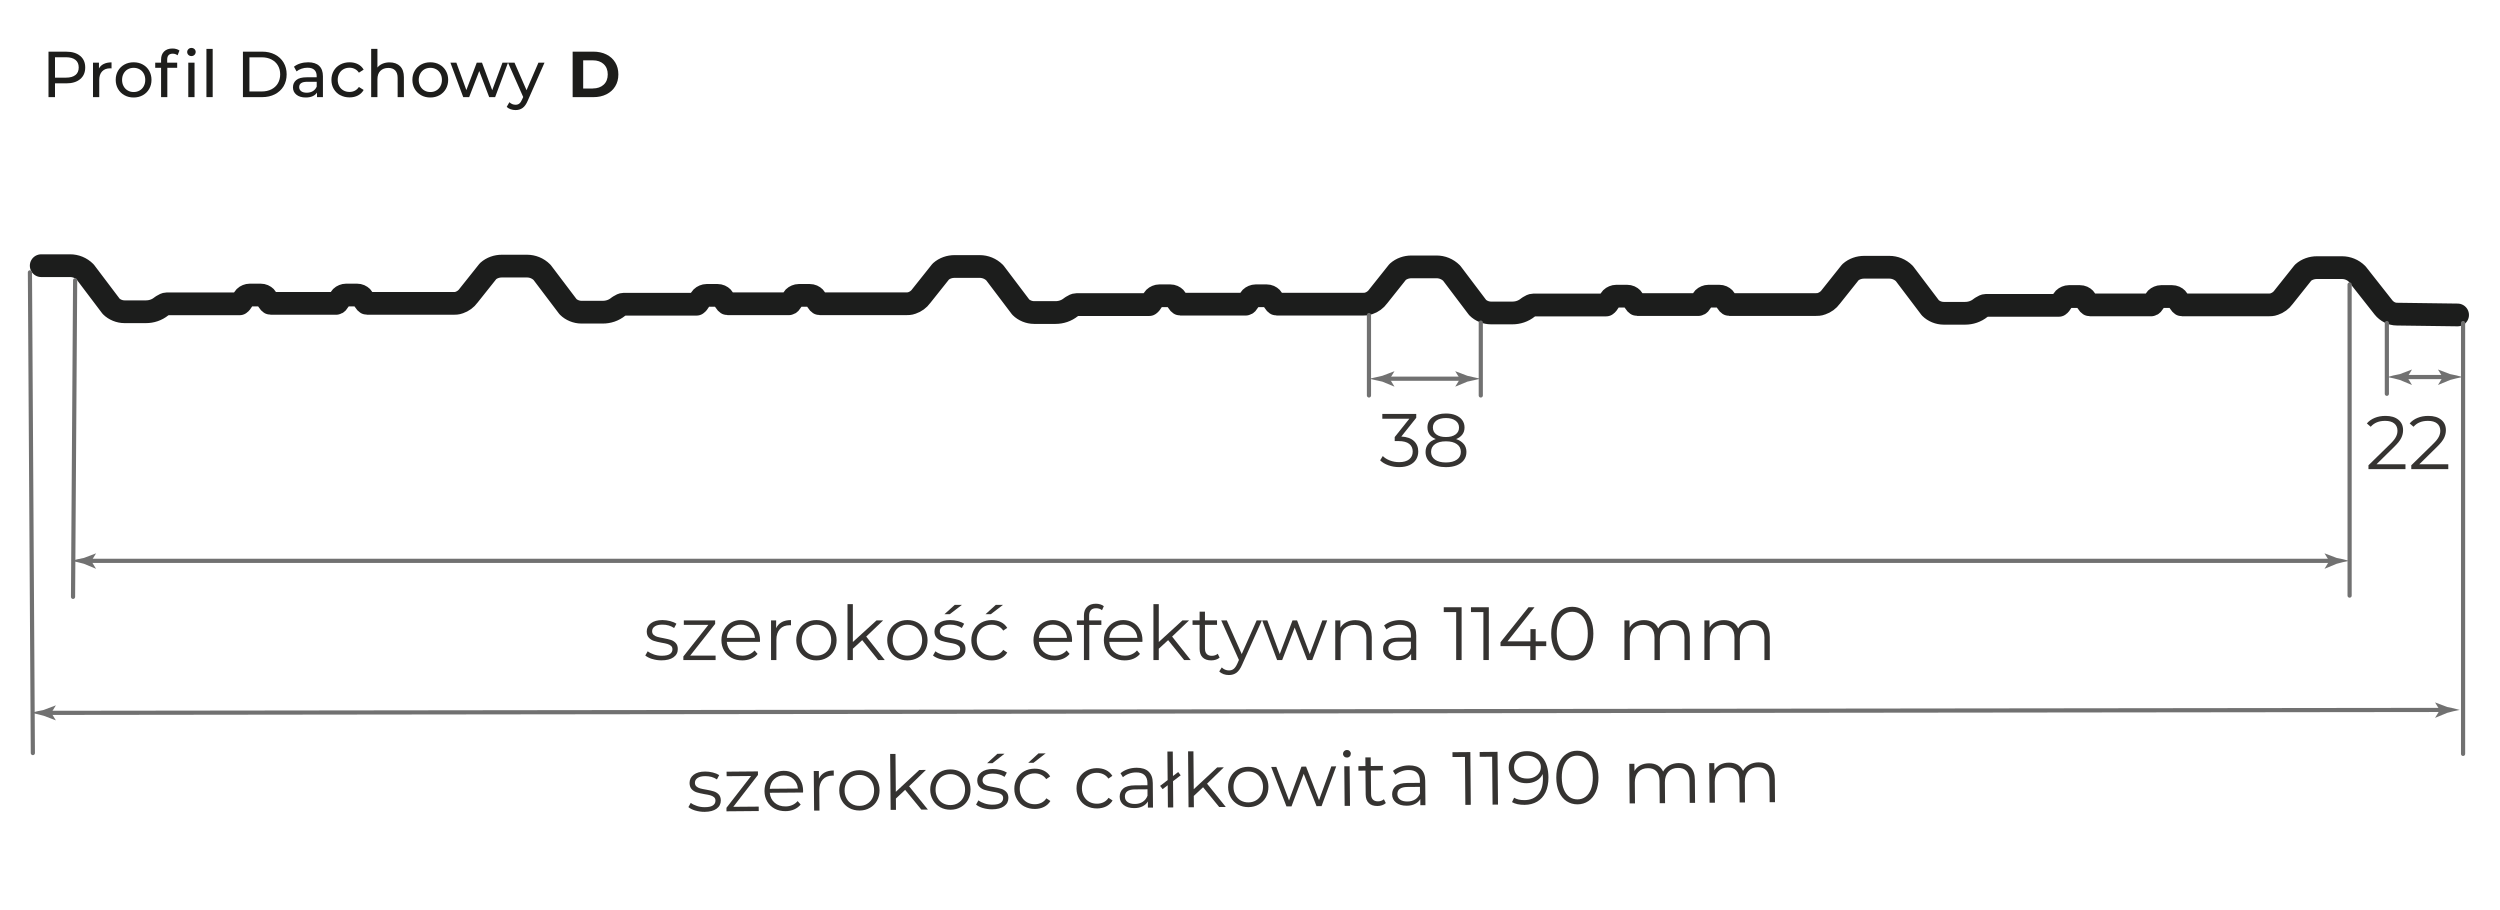 <?xml version="1.0" encoding="UTF-8"?>
<svg id="Warstwa_1" data-name="Warstwa 1" xmlns="http://www.w3.org/2000/svg" viewBox="0 0 700 254.76">
  <defs>
    <style>
      .cls-1 {
        stroke: #717171;
        stroke-width: 1.17px;
      }

      .cls-1, .cls-2 {
        fill: none;
        stroke-linecap: round;
        stroke-linejoin: round;
      }

      .cls-3 {
        isolation: isolate;
      }

      .cls-4 {
        fill: #717171;
      }

      .cls-5 {
        fill: #353331;
      }

      .cls-6 {
        fill: #1d1d1b;
      }

      .cls-2 {
        stroke: #1c1d1c;
        stroke-width: 6.37px;
      }
    </style>
  </defs>
  <g class="cls-3">
    <g class="cls-3">
      <path class="cls-6" d="M22.44,15.64c.95.79,1.42,1.87,1.42,3.26s-.47,2.47-1.42,3.26c-.95.79-2.24,1.18-3.89,1.18h-3.15v3.86h-1.82v-12.73h4.97c1.65,0,2.95.39,3.89,1.18ZM21.13,21.01c.61-.49.91-1.2.91-2.12s-.3-1.63-.91-2.12c-.61-.49-1.49-.74-2.64-.74h-3.09v5.71h3.09c1.15,0,2.03-.25,2.64-.74Z"/>
    </g>
    <g class="cls-3">
      <path class="cls-6" d="M29.07,17.9c.59-.29,1.32-.44,2.16-.44v1.69c-.1-.01-.23-.02-.4-.02-.95,0-1.69.28-2.23.85-.54.56-.81,1.37-.81,2.41v4.8h-1.75v-9.64h1.67v1.62c.3-.56.75-.98,1.35-1.27Z"/>
    </g>
    <g class="cls-3">
      <path class="cls-6" d="M34.84,26.66c-.76-.42-1.36-1.01-1.79-1.76-.43-.75-.65-1.59-.65-2.54s.21-1.79.65-2.54c.43-.75,1.03-1.33,1.79-1.75.76-.42,1.62-.63,2.58-.63s1.82.21,2.57.63c.76.42,1.35,1,1.78,1.75.43.75.65,1.59.65,2.54s-.22,1.79-.65,2.54c-.43.75-1.02,1.33-1.78,1.76-.76.42-1.62.64-2.57.64s-1.82-.21-2.58-.64ZM39.09,25.34c.49-.28.88-.68,1.16-1.2.28-.52.42-1.11.42-1.77s-.14-1.26-.42-1.77c-.28-.52-.66-.91-1.16-1.19s-1.05-.42-1.66-.42-1.17.14-1.66.42-.88.68-1.16,1.19c-.29.52-.43,1.11-.43,1.77s.14,1.26.43,1.77c.28.52.67.92,1.16,1.2.49.29,1.05.43,1.66.43s1.17-.14,1.66-.43Z"/>
      <path class="cls-6" d="M46.81,16.71v.84h2.8v1.44h-2.76v8.2h-1.75v-8.2h-1.64v-1.44h1.64v-.86c0-.96.28-1.72.84-2.27s1.34-.84,2.35-.84c.39,0,.75.05,1.09.15.34.1.63.24.87.42l-.53,1.33c-.4-.3-.85-.45-1.35-.45-1.04,0-1.56.56-1.56,1.69ZM52.75,15.37c-.22-.22-.34-.49-.34-.8s.11-.58.34-.81c.22-.22.51-.34.85-.34s.62.11.85.32c.22.21.34.48.34.79s-.11.6-.34.83c-.22.22-.51.34-.85.34s-.62-.11-.85-.33ZM52.72,17.55h1.75v9.64h-1.75v-9.64Z"/>
      <path class="cls-6" d="M57.8,13.69h1.75v13.5h-1.75v-13.5Z"/>
      <path class="cls-6" d="M68.02,14.46h5.37c1.35,0,2.54.27,3.58.8,1.04.53,1.85,1.28,2.43,2.25.58.96.86,2.07.86,3.32s-.29,2.36-.86,3.32c-.58.96-1.39,1.71-2.43,2.25-1.04.53-2.24.8-3.58.8h-5.37v-12.73ZM73.28,25.61c1.03,0,1.94-.2,2.72-.6s1.39-.96,1.81-1.68c.42-.72.64-1.56.64-2.5s-.21-1.78-.64-2.5c-.42-.72-1.03-1.28-1.81-1.68-.78-.4-1.69-.6-2.72-.6h-3.44v9.57h3.44Z"/>
    </g>
    <g class="cls-3">
      <path class="cls-6" d="M89.36,18.44c.71.65,1.06,1.63,1.06,2.93v5.82h-1.66v-1.27c-.29.45-.71.79-1.25,1.03-.54.24-1.18.35-1.92.35-1.08,0-1.94-.26-2.59-.78-.65-.52-.97-1.21-.97-2.06s.31-1.53.93-2.05c.62-.52,1.6-.77,2.95-.77h2.76v-.35c0-.75-.22-1.33-.65-1.73-.44-.4-1.08-.6-1.93-.6-.57,0-1.13.09-1.67.28-.55.19-1.01.44-1.38.75l-.73-1.31c.5-.4,1.09-.71,1.78-.92.69-.21,1.42-.32,2.2-.32,1.33,0,2.36.33,3.06.98ZM87.62,25.51c.48-.3.84-.72,1.06-1.26v-1.35h-2.69c-1.48,0-2.22.5-2.22,1.49,0,.48.19.87.56,1.15.38.28.9.42,1.56.42s1.24-.15,1.73-.45Z"/>
    </g>
    <g class="cls-3">
      <path class="cls-6" d="M95.26,26.66c-.77-.42-1.37-1.01-1.81-1.76-.44-.75-.65-1.59-.65-2.54s.22-1.79.65-2.54c.44-.75,1.04-1.33,1.81-1.75.77-.42,1.65-.63,2.63-.63.87,0,1.65.18,2.34.53.68.35,1.22.86,1.59,1.53l-1.33.85c-.3-.46-.68-.81-1.13-1.04-.45-.23-.95-.35-1.49-.35-.63,0-1.2.14-1.7.42-.5.28-.9.68-1.18,1.19-.29.52-.43,1.11-.43,1.77s.14,1.28.43,1.79c.28.52.68.91,1.18,1.19.5.28,1.07.42,1.7.42.55,0,1.04-.12,1.49-.35s.82-.58,1.13-1.04l1.33.84c-.38.67-.91,1.18-1.59,1.54-.69.36-1.46.54-2.34.54-.98,0-1.86-.21-2.63-.64Z"/>
    </g>
    <g class="cls-3">
      <path class="cls-6" d="M112.01,18.52c.72.71,1.08,1.75,1.08,3.12v5.55h-1.75v-5.35c0-.93-.22-1.64-.67-2.11-.45-.47-1.09-.71-1.93-.71-.95,0-1.69.28-2.24.83-.55.55-.82,1.34-.82,2.37v4.97h-1.75v-13.5h1.75v5.22c.36-.46.84-.82,1.43-1.07.59-.25,1.25-.38,1.97-.38,1.22,0,2.2.35,2.92,1.06Z"/>
    </g>
    <g class="cls-3">
      <path class="cls-6" d="M117.91,26.66c-.76-.42-1.36-1.01-1.79-1.76-.43-.75-.65-1.59-.65-2.54s.21-1.79.65-2.54c.43-.75,1.03-1.33,1.79-1.75.76-.42,1.62-.63,2.58-.63s1.82.21,2.57.63c.76.42,1.35,1,1.78,1.75.43.75.65,1.59.65,2.54s-.22,1.79-.65,2.54c-.43.75-1.02,1.33-1.78,1.76-.76.42-1.62.64-2.57.64s-1.82-.21-2.58-.64ZM122.16,25.34c.49-.28.88-.68,1.16-1.2.28-.52.42-1.11.42-1.77s-.14-1.26-.42-1.77c-.28-.52-.66-.91-1.16-1.19s-1.05-.42-1.66-.42-1.17.14-1.66.42-.88.68-1.16,1.19c-.29.52-.43,1.11-.43,1.77s.14,1.26.43,1.77c.28.52.67.92,1.16,1.2.49.29,1.05.43,1.66.43s1.17-.14,1.66-.43Z"/>
    </g>
    <g class="cls-3">
      <path class="cls-6" d="M142.24,17.55l-3.6,9.64h-1.67l-2.78-7.31-2.82,7.31h-1.67l-3.58-9.64h1.66l2.8,7.68,2.91-7.68h1.47l2.86,7.71,2.87-7.71h1.56Z"/>
    </g>
    <g class="cls-3">
      <path class="cls-6" d="M152.46,17.55l-4.67,10.6c-.41.98-.89,1.67-1.45,2.07-.55.4-1.22.6-1.99.6-.47,0-.93-.08-1.37-.23-.44-.15-.81-.37-1.1-.66l.75-1.31c.5.47,1.07.71,1.73.71.42,0,.78-.11,1.06-.34.28-.22.54-.61.77-1.15l.31-.67-4.26-9.62h1.82l3.37,7.71,3.33-7.71h1.71Z"/>
    </g>
  </g>
  <g class="cls-3">
    <g class="cls-3">
      <path class="cls-6" d="M160.34,14.46h5.78c1.38,0,2.6.26,3.67.79,1.06.53,1.89,1.27,2.47,2.23.59.96.88,2.07.88,3.35s-.29,2.39-.88,3.35c-.59.96-1.41,1.7-2.47,2.23s-2.28.79-3.67.79h-5.78v-12.73ZM165.98,24.77c1.27,0,2.29-.36,3.05-1.06s1.14-1.67,1.14-2.88-.38-2.17-1.14-2.88c-.76-.71-1.77-1.06-3.05-1.06h-2.69v7.89h2.69Z"/>
    </g>
  </g>
  <path class="cls-2" d="M11.54,74.39h8.09c1.52,0,3.05.59,4.22,1.76l7.27,9.62c.94.94,2.35,1.52,3.75,1.52h5.98c1.53,0,3.05-.47,4.34-1.52l.35-.23c.35-.23.82-.47,1.17-.47h20.4c.47-.23,1.05-1.52,1.41-1.88s.94-.58,1.41-.58h3.05c.59,0,1.05.23,1.41.58.35.35.94,1.76,1.41,1.76h18.29c.59,0,1.05-1.41,1.41-1.76.35-.35.94-.58,1.41-.58h3.05c.59,0,1.05.23,1.41.58.35.35.94,1.76,1.41,1.76h24.03c.59,0,1.17,0,1.76-.23,1.05-.35,1.99-1.05,2.58-1.88l5.51-6.92c1.05-.94,2.46-1.41,3.87-1.41h7.03c1.52,0,3.05.58,4.22,1.76l7.27,9.61c.94.94,2.35,1.53,3.75,1.53h5.98c1.53,0,3.05-.47,4.34-1.53l.35-.23c.35-.23.82-.47,1.17-.47h20.4c.47-.23,1.05-1.52,1.41-1.88.35-.35.94-.59,1.41-.59h3.05c.59,0,1.05.23,1.41.59.35.35.94,1.76,1.41,1.76h17.12c.59,0,1.06-1.41,1.41-1.76s.94-.59,1.41-.59h3.05c.59,0,1.05.23,1.41.59.35.35.94,1.76,1.41,1.76h24.03c.59,0,1.17,0,1.76-.23,1.05-.35,1.99-1.05,2.58-1.88l5.51-6.92c1.05-.94,2.46-1.41,3.87-1.41h7.03c1.53,0,3.05.59,4.22,1.76l7.27,9.61c.94.94,2.34,1.52,3.75,1.52h5.98c1.52,0,3.05-.47,4.34-1.52l.35-.23c.35-.23.82-.47,1.17-.47h20.4c.47-.24,1.05-1.53,1.41-1.88.35-.35.94-.59,1.41-.59h3.05c.58,0,1.05.23,1.41.59.35.35.94,1.76,1.41,1.76h18.29c.59,0,1.05-1.41,1.41-1.76.35-.35.94-.59,1.41-.59h3.05c.59,0,1.05.23,1.41.59.35.35.94,1.76,1.41,1.76h24.03c.59,0,1.17,0,1.76-.23,1.05-.35,1.99-1.05,2.58-1.88l5.51-6.92c1.05-.94,2.46-1.41,3.87-1.41h7.03c1.53,0,3.05.59,4.22,1.76l7.27,9.62c.94.94,2.34,1.52,3.75,1.52h5.98c1.52,0,3.05-.47,4.34-1.52l.35-.24c.35-.23.82-.47,1.17-.47h20.4c.47-.23,1.05-1.52,1.41-1.88.35-.35.94-.59,1.41-.59h3.05c.59,0,1.05.23,1.41.59.35.35.94,1.76,1.41,1.76h17.12c.59,0,1.05-1.41,1.41-1.76.35-.35.94-.59,1.41-.59h3.05c.59,0,1.05.23,1.41.59.35.35.94,1.76,1.41,1.76h24.03c.58,0,1.17,0,1.76-.24,1.05-.35,1.99-1.05,2.58-1.88l5.51-6.92c1.05-.94,2.46-1.41,3.87-1.41h7.03c1.52,0,3.05.59,4.22,1.76l7.27,9.61c.94.94,2.34,1.52,3.75,1.52h5.98c1.52,0,3.05-.47,4.34-1.52l.35-.23c.35-.23.82-.47,1.17-.47h20.4c.47-.23,1.06-1.53,1.41-1.88s.94-.59,1.41-.59h3.05c.59,0,1.06.23,1.41.59.35.35.94,1.76,1.41,1.76h17.12c.59,0,1.06-1.41,1.41-1.76s.94-.59,1.41-.59h3.05c.59,0,1.06.23,1.41.59.35.35.94,1.76,1.41,1.76h24.03c.59,0,1.17,0,1.76-.23,1.05-.35,1.99-1.05,2.58-1.88l5.51-6.92c1.06-.94,2.46-1.41,3.87-1.41h7.03c1.52,0,3.05.59,4.22,1.76l7.39,9.38c.94,1.17,2.34,1.88,3.75,1.88l17,.23"/>
  <path class="cls-1" d="M13.3,199.6l670.85-.82M9.2,210.85l-.82-134.59"/>
  <g>
    <path class="cls-4" d="M14.36,199.6l1.29-2.11-3.4,1.29c-1.17.23-2.35.47-3.52.82,1.17.23,2.34.47,3.52.82l3.4,1.29-1.29-2.11Z"/>
    <path class="cls-4" d="M683.1,198.78l-1.29-2.11,3.4,1.29c1.17.23,2.35.47,3.52.82-1.17.23-2.34.47-3.52.82l-3.4,1.41,1.29-2.11v-.12h0Z"/>
  </g>
  <path class="cls-1" d="M24.56,157.04h628.64M20.45,167.12l.59-88.64M657.89,166.77v-87.11"/>
  <g>
    <path class="cls-4" d="M25.61,157.04l1.29-2.11-3.4,1.29c-1.17.23-2.34.47-3.52.82,1.17.23,2.34.47,3.52.82l3.4,1.41-1.29-2.11v-.12h0Z"/>
    <path class="cls-4" d="M652.15,157.04l-1.29-2.11,3.4,1.29c1.17.23,2.35.47,3.52.82-1.17.23-2.34.47-3.52.82l-3.4,1.41,1.29-2.11v-.12h0Z"/>
  </g>
  <path class="cls-1" d="M388.12,106.04h21.69M383.31,88.22v22.51M414.62,90.33v20.4"/>
  <g>
    <path class="cls-4" d="M389.17,106.04l1.29-2.11-3.4,1.29c-1.17.23-2.34.59-3.64.82,1.17.23,2.35.59,3.64.82l3.4,1.41-1.29-2.11v-.12Z"/>
    <path class="cls-4" d="M408.75,106.04l-1.29-2.11,3.4,1.29c1.17.23,2.34.59,3.64.82-1.17.23-2.35.59-3.64.82l-3.4,1.41,1.29-2.11v-.12Z"/>
    <path class="cls-1" d="M673.02,105.57h11.96M668.32,90.45v19.81M689.66,90.45v120.64"/>
    <path class="cls-4" d="M674.07,105.57l1.29-2.11-3.4,1.29c-1.17.23-2.35.47-3.52.82,1.17.23,2.34.47,3.52.82l3.4,1.41-1.29-2.11v-.12Z"/>
    <path class="cls-4" d="M683.92,105.57l-1.29-2.11,3.4,1.29c1.17.23,2.34.47,3.52.82-1.17.23-2.34.47-3.52.82l-3.4,1.41,1.29-2.11v-.12Z"/>
    <path class="cls-5" d="M182.61,184.52c-.82-.26-1.47-.59-1.93-.98l.68-1.18c.46.37,1.05.66,1.75.9s1.43.35,2.19.35c1.01,0,1.76-.16,2.25-.47.48-.32.73-.76.73-1.34,0-.41-.13-.73-.4-.96-.27-.23-.6-.41-1.01-.53-.41-.12-.95-.24-1.63-.35-.9-.17-1.62-.34-2.17-.52-.55-.18-1.02-.48-1.4-.9-.39-.42-.58-1.01-.58-1.75,0-.93.39-1.69,1.16-2.28.78-.59,1.85-.89,3.23-.89.72,0,1.43.1,2.15.28.72.19,1.31.44,1.77.75l-.65,1.2c-.91-.63-2.01-.95-3.27-.95-.96,0-1.68.17-2.16.51-.48.34-.73.78-.73,1.33,0,.42.14.76.41,1.01.28.25.62.44,1.02.56.41.12.97.24,1.69.37.88.17,1.6.34,2.13.5.53.17.99.46,1.37.87.38.41.57.97.57,1.69,0,.97-.4,1.74-1.21,2.31-.81.57-1.93.85-3.36.85-.9,0-1.76-.13-2.59-.39"/>
  </g>
  <polygon class="cls-5" points="200.37 183.56 200.37 184.81 191.34 184.81 191.34 183.81 198.33 174.97 191.47 174.97 191.47 173.71 200.24 173.71 200.24 174.7 193.26 183.56 200.37 183.56"/>
  <g>
    <path class="cls-5" d="M204.75,175.93c-.73.68-1.14,1.57-1.23,2.67h7.87c-.1-1.1-.51-1.99-1.23-2.67-.73-.68-1.63-1.03-2.71-1.03s-1.97.34-2.69,1.03M212.8,179.72h-9.29c.08,1.16.53,2.09,1.33,2.8s1.81,1.07,3.04,1.07c.69,0,1.32-.12,1.9-.37.58-.25,1.08-.61,1.5-1.09l.84.97c-.49.59-1.11,1.04-1.85,1.35-.74.31-1.55.46-2.44.46-1.14,0-2.15-.24-3.03-.73-.88-.49-1.57-1.16-2.06-2.01-.49-.86-.74-1.83-.74-2.91s.24-2.06.71-2.91c.47-.86,1.12-1.53,1.94-2.01s1.75-.72,2.78-.72,1.95.24,2.76.72c.82.48,1.46,1.14,1.92,1.99.46.85.7,1.83.7,2.92l-.02.46h.01Z"/>
    <path class="cls-5" d="M218.89,174.19c.7-.38,1.56-.57,2.59-.57v1.46l-.36-.02c-1.17,0-2.08.36-2.74,1.08s-.99,1.72-.99,3.02v5.66h-1.5v-11.1h1.43v2.17c.35-.75.88-1.31,1.57-1.69"/>
    <path class="cls-5" d="M230.73,183.04c.63-.36,1.12-.87,1.47-1.53s.53-1.41.53-2.26-.18-1.6-.53-2.26c-.35-.66-.84-1.17-1.47-1.53s-1.33-.54-2.12-.54-1.49.18-2.12.54c-.63.36-1.12.87-1.48,1.53s-.54,1.41-.54,2.26.18,1.6.54,2.26c.36.66.85,1.17,1.48,1.53.63.36,1.33.54,2.12.54s1.5-.18,2.12-.54M225.72,184.18c-.86-.48-1.53-1.16-2.03-2.01-.49-.86-.74-1.83-.74-2.91s.25-2.06.74-2.91c.49-.86,1.17-1.53,2.03-2.01s1.82-.72,2.89-.72,2.03.24,2.89.72,1.53,1.15,2.02,2.01c.48.86.73,1.83.73,2.91s-.24,2.06-.73,2.91c-.49.86-1.16,1.53-2.02,2.01-.86.49-1.82.73-2.89.73s-2.03-.24-2.89-.73"/>
  </g>
  <polygon class="cls-5" points="241.42 179.24 238.8 181.64 238.8 184.81 237.3 184.81 237.3 169.15 238.8 169.15 238.8 179.76 245.43 173.71 247.28 173.71 242.54 178.24 247.73 184.81 245.89 184.81 241.42 179.24"/>
  <g>
    <path class="cls-5" d="M256.2,183.04c.63-.36,1.12-.87,1.47-1.53s.53-1.41.53-2.26-.18-1.6-.53-2.26c-.35-.66-.84-1.17-1.47-1.53s-1.33-.54-2.12-.54-1.5.18-2.12.54c-.63.36-1.12.87-1.48,1.53s-.54,1.41-.54,2.26.18,1.6.54,2.26c.36.66.85,1.17,1.48,1.53.63.36,1.33.54,2.12.54s1.49-.18,2.12-.54M251.19,184.18c-.86-.48-1.53-1.16-2.03-2.01-.49-.86-.74-1.83-.74-2.91s.25-2.06.74-2.91c.49-.86,1.17-1.53,2.03-2.01s1.82-.72,2.89-.72,2.03.24,2.89.72,1.53,1.15,2.02,2.01c.48.86.73,1.83.73,2.91s-.24,2.06-.73,2.91c-.49.86-1.16,1.53-2.02,2.01-.86.49-1.82.73-2.89.73s-2.03-.24-2.89-.73"/>
    <path class="cls-5" d="M267.33,169.36h2.01l-3.42,2.62h-1.48l2.89-2.62ZM263.17,184.52c-.82-.26-1.47-.59-1.93-.98l.68-1.18c.46.37,1.05.66,1.75.9s1.43.35,2.19.35c1.01,0,1.76-.16,2.25-.47.48-.32.73-.76.73-1.34,0-.41-.13-.73-.4-.96-.27-.23-.6-.41-1.01-.53s-.95-.24-1.63-.35c-.9-.17-1.62-.34-2.17-.52-.55-.18-1.02-.48-1.4-.9-.39-.42-.58-1.01-.58-1.75,0-.93.39-1.69,1.16-2.28.78-.59,1.85-.89,3.23-.89.72,0,1.43.1,2.15.28.72.19,1.31.44,1.77.75l-.65,1.2c-.91-.63-2.01-.95-3.27-.95-.96,0-1.68.17-2.16.51s-.73.78-.73,1.33c0,.42.14.76.41,1.01.28.25.62.44,1.02.56.41.12.97.24,1.69.37.88.17,1.6.34,2.13.5.53.17.99.46,1.37.87.38.41.57.97.57,1.69,0,.97-.4,1.74-1.21,2.31-.81.57-1.93.85-3.36.85-.9,0-1.76-.13-2.59-.39"/>
    <path class="cls-5" d="M278.83,169.36h2.01l-3.42,2.62h-1.48l2.89-2.62ZM274.75,184.19c-.86-.48-1.54-1.15-2.04-2.01-.49-.86-.74-1.84-.74-2.92s.25-2.05.74-2.91,1.17-1.53,2.04-2.01,1.85-.72,2.94-.72c.96,0,1.81.19,2.56.56s1.35.92,1.78,1.63l-1.12.76c-.37-.55-.83-.96-1.39-1.24-.56-.27-1.17-.41-1.83-.41-.8,0-1.52.18-2.16.54s-1.14.87-1.5,1.53-.54,1.41-.54,2.26.18,1.61.54,2.27c.36.65.86,1.16,1.5,1.52s1.36.54,2.16.54c.66,0,1.27-.13,1.83-.4.56-.27,1.03-.68,1.39-1.22l1.12.76c-.44.72-1.03,1.26-1.79,1.64-.76.37-1.61.56-2.55.56-1.1,0-2.08-.24-2.94-.72"/>
    <path class="cls-5" d="M292.12,175.93c-.73.68-1.14,1.57-1.23,2.67h7.87c-.1-1.1-.51-1.99-1.23-2.67-.73-.68-1.63-1.03-2.71-1.03s-1.97.34-2.69,1.03M300.17,179.72h-9.29c.08,1.16.53,2.09,1.33,2.8s1.81,1.07,3.04,1.07c.69,0,1.32-.12,1.9-.37s1.08-.61,1.5-1.09l.84.97c-.49.59-1.11,1.04-1.85,1.35s-1.55.46-2.44.46c-1.14,0-2.15-.24-3.03-.73-.88-.49-1.57-1.16-2.06-2.01-.49-.86-.74-1.83-.74-2.91s.24-2.06.71-2.91c.47-.86,1.12-1.53,1.94-2.01s1.75-.72,2.78-.72,1.95.24,2.76.72c.82.48,1.46,1.14,1.92,1.99.46.85.7,1.83.7,2.92l-.02.46h0Z"/>
    <path class="cls-5" d="M305.46,170.84c-.33.35-.5.87-.5,1.56v1.31h3.42v1.27h-3.38v9.84h-1.5v-9.84h-1.98v-1.27h1.98v-1.37c0-1.01.29-1.81.88-2.41.58-.59,1.41-.89,2.48-.89.42,0,.83.06,1.22.18.4.12.73.29.99.52l-.51,1.12c-.44-.37-.98-.55-1.65-.55s-1.14.18-1.47.53"/>
    <path class="cls-5" d="M311.83,175.93c-.73.68-1.14,1.57-1.23,2.67h7.87c-.1-1.1-.51-1.99-1.23-2.67-.73-.68-1.63-1.03-2.71-1.03s-1.97.34-2.69,1.03M319.88,179.72h-9.29c.08,1.16.53,2.09,1.33,2.8s1.81,1.07,3.04,1.07c.69,0,1.32-.12,1.9-.37s1.08-.61,1.5-1.09l.84.97c-.49.59-1.11,1.04-1.85,1.35s-1.55.46-2.44.46c-1.14,0-2.15-.24-3.03-.73-.88-.49-1.57-1.16-2.06-2.01-.49-.86-.74-1.83-.74-2.91s.24-2.06.71-2.91c.47-.86,1.12-1.53,1.94-2.01s1.75-.72,2.78-.72,1.95.24,2.76.72c.82.48,1.46,1.14,1.92,1.99.46.85.7,1.83.7,2.92l-.02.46h0Z"/>
  </g>
  <polygon class="cls-5" points="327.08 179.24 324.46 181.64 324.46 184.81 322.96 184.81 322.96 169.15 324.46 169.15 324.46 179.76 331.08 173.71 332.94 173.71 328.19 178.24 333.39 184.81 331.55 184.81 327.08 179.24"/>
  <g>
    <path class="cls-5" d="M341.49,184.13c-.28.25-.63.45-1.05.58-.41.13-.85.2-1.3.2-1.04,0-1.84-.28-2.41-.84-.56-.56-.84-1.36-.84-2.39v-6.71h-1.98v-1.27h1.98v-2.43h1.5v2.43h3.38v1.27h-3.38v6.63c0,.66.17,1.16.5,1.51.33.34.8.52,1.43.52.31,0,.61-.05.9-.15.29-.1.54-.24.75-.42l.53,1.08h-.01Z"/>
    <path class="cls-5" d="M353.33,173.71l-5.55,12.43c-.45,1.04-.97,1.78-1.56,2.22-.59.43-1.3.65-2.13.65-.53,0-1.03-.08-1.5-.25-.46-.17-.87-.42-1.2-.76l.7-1.12c.56.56,1.24.84,2.03.84.51,0,.94-.14,1.3-.42s.69-.76,1-1.43l.48-1.08-4.96-11.08h1.56l4.18,9.43,4.18-9.43h1.48-.01Z"/>
  </g>
  <polygon class="cls-5" points="371.62 173.71 367.43 184.81 366.01 184.81 362.51 175.71 359.01 184.81 357.59 184.81 353.41 173.71 354.85 173.71 358.33 183.14 361.9 173.71 363.18 173.71 366.73 183.14 370.25 173.71 371.62 173.71"/>
  <g>
    <path class="cls-5" d="M382.86,174.84c.82.81,1.23,1.99,1.23,3.54v6.44h-1.5v-6.29c0-1.15-.29-2.03-.87-2.64-.58-.6-1.4-.91-2.47-.91-1.2,0-2.14.36-2.84,1.07-.7.71-1.04,1.69-1.04,2.94v5.83h-1.5v-11.1h1.43v2.05c.41-.68.98-1.2,1.7-1.57.73-.37,1.57-.56,2.52-.56,1.39,0,2.5.4,3.32,1.21"/>
    <path class="cls-5" d="M393.7,183.15c.6-.39,1.05-.95,1.35-1.68v-1.81h-3.48c-1.9,0-2.85.66-2.85,1.98,0,.65.25,1.16.74,1.53s1.18.56,2.07.56,1.57-.19,2.18-.58M395.39,174.71c.77.73,1.16,1.8,1.16,3.22v6.88h-1.43v-1.73c-.34.58-.83,1.03-1.49,1.35-.65.33-1.43.49-2.33.49-1.24,0-2.22-.3-2.95-.89s-1.1-1.37-1.1-2.34.34-1.7,1.02-2.28,1.77-.86,3.26-.86h3.52v-.68c0-.96-.27-1.68-.8-2.18s-1.32-.75-2.34-.75c-.7,0-1.38.12-2.03.35-.65.23-1.2.55-1.67.96l-.67-1.12c.56-.48,1.24-.85,2.02-1.11.79-.26,1.62-.39,2.49-.39,1.45,0,2.56.36,3.33,1.09"/>
  </g>
  <polygon class="cls-5" points="409.25 170.03 409.25 184.81 407.73 184.81 407.73 171.39 404.25 171.39 404.25 170.03 409.25 170.03"/>
  <polygon class="cls-5" points="416.87 170.03 416.87 184.81 415.35 184.81 415.35 171.39 411.87 171.39 411.87 170.03 416.87 170.03"/>
  <polygon class="cls-5" points="432.95 180.92 429.99 180.92 429.99 184.81 428.48 184.81 428.48 180.92 420.14 180.92 420.14 179.83 427.97 170.04 429.66 170.04 422.1 179.57 428.52 179.57 428.52 176.15 429.99 176.15 429.99 179.57 432.95 179.57 432.95 180.92"/>
  <g>
    <path class="cls-5" d="M442.5,182.82c.65-.48,1.16-1.17,1.53-2.09.37-.91.55-2.02.55-3.31s-.18-2.4-.55-3.31c-.37-.92-.88-1.61-1.53-2.09s-1.41-.72-2.27-.72-1.61.24-2.27.72c-.65.48-1.16,1.17-1.53,2.09-.37.91-.55,2.02-.55,3.31s.18,2.4.55,3.31c.36.92.88,1.61,1.53,2.09s1.41.72,2.27.72,1.62-.24,2.27-.72M437.18,184.03c-.89-.6-1.59-1.47-2.09-2.61-.5-1.13-.75-2.47-.75-4s.25-2.87.75-4,1.2-2,2.09-2.61c.89-.61,1.91-.91,3.05-.91s2.16.3,3.05.91c.89.6,1.59,1.47,2.1,2.61.51,1.13.76,2.47.76,4s-.25,2.87-.76,4-1.21,2-2.1,2.61c-.89.6-1.91.91-3.05.91s-2.16-.3-3.05-.91"/>
    <path class="cls-5" d="M471.96,174.83c.8.8,1.19,1.98,1.19,3.54v6.44h-1.5v-6.29c0-1.15-.28-2.03-.83-2.64-.56-.6-1.34-.91-2.35-.91-1.15,0-2.06.35-2.72,1.07-.66.71-.99,1.69-.99,2.94v5.83h-1.5v-6.29c0-1.15-.28-2.03-.83-2.64-.56-.6-1.35-.91-2.38-.91-1.14,0-2.04.35-2.71,1.07-.67.71-1,1.69-1,2.94v5.83h-1.5v-11.1h1.43v2.03c.39-.68.94-1.2,1.65-1.56.7-.37,1.51-.55,2.43-.55s1.73.2,2.42.59c.68.39,1.19.98,1.53,1.75.41-.73,1-1.31,1.76-1.72.77-.42,1.64-.62,2.63-.62,1.39,0,2.49.4,3.28,1.2"/>
    <path class="cls-5" d="M494.35,174.83c.79.8,1.19,1.98,1.19,3.54v6.44h-1.5v-6.29c0-1.15-.28-2.03-.83-2.64-.56-.6-1.34-.91-2.35-.91-1.15,0-2.06.35-2.72,1.07-.66.71-.99,1.69-.99,2.94v5.83h-1.5v-6.29c0-1.15-.28-2.03-.83-2.64-.56-.6-1.35-.91-2.38-.91-1.14,0-2.04.35-2.71,1.07-.67.71-1,1.69-1,2.94v5.83h-1.5v-11.1h1.43v2.03c.39-.68.94-1.2,1.65-1.56.7-.37,1.51-.55,2.43-.55s1.73.2,2.42.59c.68.39,1.19.98,1.53,1.75.41-.73,1-1.31,1.76-1.72.77-.42,1.64-.62,2.63-.62,1.39,0,2.49.4,3.28,1.2"/>
    <path class="cls-5" d="M194.69,226.96c-.83-.25-1.47-.58-1.94-.97l.66-1.19c.47.36,1.05.65,1.76.88.7.23,1.44.34,2.2.33,1.01,0,1.76-.17,2.24-.49.48-.32.72-.77.72-1.35,0-.41-.14-.73-.41-.96-.27-.23-.61-.4-1.02-.52-.41-.12-.95-.23-1.63-.33-.9-.16-1.63-.33-2.18-.5-.55-.17-1.02-.47-1.41-.88-.39-.42-.59-1-.6-1.75,0-.93.37-1.69,1.14-2.29s1.84-.9,3.22-.91c.72,0,1.43.08,2.16.27.72.18,1.31.43,1.78.73l-.64,1.21c-.92-.63-2.01-.93-3.28-.92-.96,0-1.68.18-2.16.53-.48.34-.72.79-.72,1.34,0,.42.14.76.42,1.01s.62.43,1.03.55c.41.12.97.23,1.69.35.89.16,1.6.32,2.14.49.53.17,1,.45,1.38.85.38.4.58.97.59,1.68,0,.97-.39,1.74-1.19,2.32s-1.92.87-3.36.88c-.9,0-1.76-.12-2.59-.37"/>
  </g>
  <polygon class="cls-5" points="203.44 216.07 203.46 217.34 210.31 217.28 203.41 226.18 203.41 227.17 212.45 227.09 212.44 225.85 205.32 225.91 212.23 216.98 212.22 215.99 203.44 216.07"/>
  <g>
    <path class="cls-5" d="M216.75,218.18c-.72.69-1.12,1.58-1.21,2.68l7.87-.07c-.11-1.1-.53-1.98-1.26-2.66-.73-.68-1.64-1.01-2.72-1-1.07,0-1.96.36-2.68,1.05M224.83,221.9l-9.29.08c.1,1.15.55,2.08,1.36,2.78s1.82,1.05,3.05,1.04c.69,0,1.32-.13,1.9-.39.58-.25,1.07-.62,1.49-1.1l.85.96c-.49.59-1.1,1.05-1.83,1.37s-1.55.48-2.43.48c-1.14,0-2.15-.22-3.04-.7-.88-.48-1.58-1.14-2.07-2-.5-.85-.75-1.82-.76-2.91,0-1.08.22-2.06.68-2.92.46-.86,1.1-1.54,1.93-2.02.82-.49,1.74-.73,2.77-.74,1.03,0,1.95.22,2.77.69s1.47,1.13,1.94,1.98c.47.85.71,1.82.72,2.92l-.02.46-.02.02Z"/>
    <path class="cls-5" d="M230.87,216.32c.69-.39,1.55-.58,2.58-.59v1.46l-.34-.02c-1.17,0-2.08.38-2.74,1.1-.65.72-.98,1.73-.97,3.03l.05,5.66h-1.5l-.1-11.09h1.43l.02,2.16c.35-.75.86-1.32,1.56-1.7"/>
    <path class="cls-5" d="M242.79,225.07c.62-.36,1.11-.88,1.45-1.54.35-.67.52-1.42.51-2.26,0-.84-.19-1.59-.55-2.25s-.85-1.16-1.48-1.52c-.63-.35-1.34-.53-2.13-.52-.79,0-1.49.19-2.12.56-.62.36-1.11.88-1.46,1.54-.35.67-.53,1.42-.52,2.26,0,.85.19,1.6.56,2.26.36.66.86,1.16,1.49,1.52.63.35,1.34.53,2.13.52.79,0,1.49-.19,2.12-.56M237.79,226.25c-.86-.48-1.54-1.14-2.04-2-.5-.85-.75-1.82-.76-2.91,0-1.08.23-2.06.71-2.92.48-.86,1.16-1.54,2.01-2.02.85-.49,1.82-.73,2.89-.74,1.07,0,2.03.22,2.9.69.86.47,1.54,1.13,2.03,1.99.49.85.75,1.82.75,2.91s-.23,2.06-.7,2.92-1.15,1.54-2,2.03-1.81.74-2.89.75c-1.07,0-2.03-.23-2.9-.7"/>
  </g>
  <polygon class="cls-5" points="249.24 211.11 249.38 226.77 250.87 226.76 250.85 223.59 253.44 221.16 257.97 226.69 259.8 226.68 254.55 220.16 259.26 215.58 257.4 215.6 250.83 221.71 250.74 211.1 249.24 211.11"/>
  <g>
    <path class="cls-5" d="M268.26,224.84c.62-.36,1.11-.88,1.45-1.54s.51-1.42.51-2.26-.19-1.59-.55-2.25-.85-1.16-1.48-1.51c-.63-.35-1.34-.53-2.13-.52-.79,0-1.49.19-2.12.56-.62.36-1.11.88-1.46,1.54-.35.67-.53,1.42-.52,2.26,0,.85.19,1.6.56,2.26.36.66.86,1.16,1.49,1.52.63.35,1.34.53,2.13.52.79,0,1.49-.2,2.12-.56M263.26,226.03c-.86-.48-1.54-1.14-2.04-2-.5-.85-.75-1.82-.76-2.91,0-1.08.23-2.06.71-2.92.48-.86,1.16-1.54,2.01-2.02.85-.49,1.81-.73,2.89-.74,1.07,0,2.03.22,2.9.69.86.47,1.54,1.13,2.03,1.99.49.85.74,1.82.75,2.91,0,1.08-.23,2.06-.7,2.92-.48.86-1.15,1.54-2,2.03s-1.82.74-2.89.75c-1.07,0-2.03-.23-2.9-.7"/>
    <path class="cls-5" d="M279.27,211.06l2-.02-3.39,2.65h-1.48l2.87-2.63h0ZM275.24,226.26c-.83-.25-1.47-.58-1.94-.97l.66-1.19c.47.36,1.05.65,1.76.88.7.23,1.44.34,2.2.33,1.01,0,1.76-.17,2.24-.5.48-.32.72-.77.72-1.35,0-.41-.14-.73-.41-.96-.27-.23-.61-.4-1.02-.52-.41-.12-.95-.23-1.63-.33-.9-.16-1.63-.33-2.18-.5s-1.02-.47-1.41-.88c-.39-.42-.59-1-.6-1.75,0-.93.37-1.69,1.14-2.29s1.84-.9,3.22-.91c.72,0,1.43.08,2.15.27.72.18,1.31.43,1.78.73l-.64,1.21c-.92-.63-2.01-.93-3.28-.92-.96,0-1.68.18-2.16.53-.48.34-.72.79-.72,1.34,0,.42.14.76.42,1.01s.62.43,1.03.55c.41.12.97.23,1.69.35.89.16,1.6.32,2.13.49.54.17,1,.45,1.38.85.38.4.58.97.58,1.68,0,.97-.39,1.74-1.19,2.32s-1.92.87-3.36.88c-.9,0-1.76-.12-2.59-.37"/>
    <path class="cls-5" d="M290.77,210.96l2.01-.02-3.4,2.64h-1.48l2.87-2.63h0ZM286.82,225.83c-.87-.47-1.56-1.14-2.05-2-.5-.86-.75-1.83-.76-2.92-.01-1.08.23-2.06.71-2.92.48-.86,1.16-1.54,2.02-2.02.86-.49,1.84-.73,2.94-.74.96,0,1.81.17,2.57.54s1.36.9,1.8,1.62l-1.11.77c-.37-.55-.84-.95-1.41-1.22-.56-.27-1.18-.4-1.84-.39-.8,0-1.52.19-2.16.55s-1.13.88-1.48,1.54c-.35.66-.53,1.42-.52,2.26,0,.86.19,1.61.56,2.26s.87,1.15,1.51,1.51c.64.35,1.37.53,2.17.52.66,0,1.27-.15,1.83-.42s1.02-.68,1.38-1.24l1.13.75c-.43.72-1.02,1.27-1.78,1.65-.75.38-1.61.57-2.55.58-1.1,0-2.08-.22-2.95-.69"/>
    <path class="cls-5" d="M304.23,225.68c-.87-.47-1.56-1.14-2.05-2-.5-.86-.75-1.83-.76-2.91s.23-2.06.71-2.92c.48-.86,1.16-1.54,2.02-2.02.86-.49,1.84-.73,2.94-.75.96,0,1.81.17,2.57.54.75.37,1.36.9,1.8,1.62l-1.11.77c-.37-.55-.84-.95-1.41-1.22-.56-.27-1.18-.4-1.84-.4-.8,0-1.52.19-2.16.56s-1.13.88-1.48,1.54c-.35.66-.53,1.42-.52,2.26,0,.86.19,1.61.56,2.26s.87,1.15,1.51,1.51c.64.35,1.37.53,2.17.52.66,0,1.27-.15,1.83-.42s1.02-.68,1.38-1.23l1.13.75c-.43.72-1.02,1.27-1.78,1.65-.75.38-1.61.57-2.55.58-1.1,0-2.08-.22-2.95-.69"/>
    <path class="cls-5" d="M319.97,224.5c.6-.39,1.05-.95,1.33-1.69v-1.81l-3.5.03c-1.9.02-2.84.68-2.83,2.01,0,.65.25,1.16.75,1.53s1.19.55,2.07.54c.84,0,1.57-.21,2.17-.6M321.59,216.04c.78.72,1.18,1.79,1.19,3.21l.06,6.88h-1.43v-1.72c-.34.58-.84,1.03-1.49,1.36-.65.33-1.43.5-2.33.5-1.24,0-2.23-.28-2.96-.86-.74-.58-1.11-1.36-1.12-2.33,0-.94.33-1.71,1-2.29.68-.58,1.76-.88,3.25-.89l3.52-.03v-.68c-.01-.96-.29-1.68-.83-2.18-.54-.49-1.32-.74-2.35-.73-.7,0-1.38.13-2.02.37-.65.24-1.2.56-1.66.97l-.68-1.11c.56-.48,1.23-.86,2.02-1.13.78-.27,1.61-.4,2.49-.41,1.45,0,2.56.34,3.34,1.06"/>
  </g>
  <polygon class="cls-5" points="326.87 210.43 326.94 218.43 324.83 220.05 325.53 220.96 326.96 219.86 327.01 226.09 328.51 226.08 328.45 218.73 330.59 217.09 329.9 216.17 328.43 217.29 328.38 210.42 326.87 210.43"/>
  <polygon class="cls-5" points="332.66 210.38 332.79 226.04 334.29 226.03 334.26 222.86 336.86 220.43 341.38 225.97 343.22 225.95 337.97 219.43 342.68 214.85 340.82 214.87 334.25 220.98 334.16 210.37 332.66 210.38"/>
  <path class="cls-5" d="M351.68,224.11c.62-.36,1.11-.88,1.45-1.54.35-.67.51-1.42.51-2.26s-.19-1.6-.55-2.25c-.36-.66-.85-1.16-1.48-1.52-.63-.35-1.34-.53-2.13-.52-.79,0-1.49.19-2.12.56-.62.36-1.11.88-1.46,1.54-.35.67-.53,1.42-.52,2.26,0,.84.19,1.59.56,2.25.36.66.86,1.16,1.49,1.52.63.35,1.34.53,2.13.52.79,0,1.49-.19,2.12-.56M346.67,225.3c-.86-.48-1.54-1.14-2.04-2-.5-.85-.75-1.82-.76-2.91,0-1.08.23-2.06.71-2.92.48-.86,1.15-1.54,2.01-2.02.85-.48,1.82-.73,2.89-.74,1.07,0,2.03.22,2.9.69.86.47,1.54,1.13,2.03,1.99.49.85.74,1.82.75,2.91,0,1.08-.23,2.06-.7,2.92-.48.86-1.15,1.54-2,2.03s-1.81.74-2.89.75c-1.07,0-2.03-.23-2.9-.7"/>
  <polygon class="cls-5" points="372.77 214.59 369.33 224.05 365.7 214.65 364.41 214.66 360.93 224.13 357.37 214.73 355.93 214.74 360.21 225.8 361.62 225.79 365.04 216.66 368.63 225.73 370.04 225.71 374.14 214.58 372.77 214.59"/>
  <g>
    <path class="cls-5" d="M376.4,214.56h1.5l.1,11.09h-1.5l-.1-11.09ZM376.36,211.82c-.21-.21-.32-.46-.32-.76,0-.28.1-.53.31-.74s.47-.32.78-.33c.31,0,.57.1.78.3s.32.45.32.73c0,.31-.1.57-.31.78-.21.21-.47.32-.78.32s-.57-.1-.78-.31"/>
    <path class="cls-5" d="M388.01,224.88c-.28.25-.63.45-1.04.59s-.85.21-1.3.21c-1.04,0-1.85-.26-2.41-.82-.57-.56-.86-1.35-.87-2.38l-.06-6.71-1.98.02v-1.27l1.97-.02-.02-2.43h1.5l.02,2.41,3.38-.03v1.26l-3.36.03.06,6.63c0,.66.18,1.16.51,1.5.33.34.81.51,1.43.51.31,0,.61-.05.9-.16.29-.1.54-.24.75-.43l.54,1.07-.02.02Z"/>
    <path class="cls-5" d="M396.26,223.83c.6-.39,1.05-.95,1.34-1.69l-.02-1.82-3.48.03c-1.9.02-2.84.68-2.83,2.01,0,.65.26,1.16.75,1.52.5.37,1.19.55,2.07.54.84,0,1.57-.21,2.17-.6M397.87,215.37c.78.72,1.18,1.79,1.19,3.21l.06,6.88h-1.43v-1.72c-.34.58-.84,1.03-1.49,1.36-.65.33-1.43.5-2.33.5-1.24,0-2.23-.28-2.96-.86-.74-.58-1.11-1.36-1.12-2.33,0-.94.33-1.71,1-2.29.68-.58,1.76-.88,3.26-.89l3.52-.03v-.68c-.02-.96-.29-1.68-.83-2.18-.54-.5-1.32-.74-2.35-.73-.7,0-1.38.13-2.02.37-.65.24-1.2.56-1.66.98l-.68-1.11c.56-.48,1.23-.86,2.02-1.13.78-.27,1.61-.4,2.49-.41,1.45,0,2.56.34,3.34,1.06"/>
  </g>
  <polygon class="cls-5" points="406.69 210.62 406.7 211.97 410.19 211.94 410.3 225.37 411.82 225.35 411.7 210.58 406.69 210.62"/>
  <polygon class="cls-5" points="414.31 210.56 414.32 211.91 417.8 211.88 417.92 225.3 419.44 225.28 419.31 210.51 414.31 210.56"/>
  <g>
    <path class="cls-5" d="M429.64,217.56c.57-.29,1.01-.68,1.33-1.17.32-.5.48-1.05.47-1.65,0-.56-.16-1.08-.47-1.56s-.76-.86-1.35-1.15-1.3-.43-2.11-.42c-1.07,0-1.94.31-2.6.9s-.99,1.37-.98,2.34c0,.97.35,1.74,1.02,2.31.67.57,1.58.85,2.72.84.75,0,1.4-.15,1.97-.44M431.95,212.21c1.05,1.28,1.59,3.09,1.61,5.44.01,1.65-.26,3.04-.81,4.19-.55,1.14-1.33,2.01-2.34,2.61-1.01.59-2.19.9-3.54.91-1.46,0-2.63-.25-3.51-.77l.6-1.23c.71.46,1.66.68,2.88.67,1.63,0,2.91-.54,3.83-1.58.92-1.04,1.37-2.55,1.35-4.52,0-.37-.03-.77-.07-1.2-.36.8-.94,1.43-1.73,1.88-.8.45-1.72.68-2.76.69-.97,0-1.84-.17-2.59-.53s-1.35-.87-1.78-1.53c-.43-.67-.65-1.44-.65-2.33s.2-1.7.63-2.39,1.03-1.23,1.79-1.61,1.62-.57,2.58-.58c1.96-.02,3.46.61,4.51,1.89"/>
    <path class="cls-5" d="M443.96,223.09c.65-.48,1.15-1.18,1.51-2.1s.53-2.02.52-3.32-.2-2.4-.58-3.31c-.38-.91-.89-1.6-1.55-2.08-.66-.47-1.42-.7-2.27-.7s-1.61.25-2.26.74c-.65.48-1.15,1.18-1.51,2.1-.36.92-.53,2.02-.52,3.32.01,1.29.2,2.4.58,3.31.37.91.89,1.6,1.55,2.08.66.47,1.42.7,2.27.7s1.61-.25,2.26-.74M438.65,224.34c-.9-.6-1.6-1.46-2.11-2.59-.51-1.13-.77-2.46-.78-3.99s.23-2.87.72-4.01,1.18-2.01,2.07-2.62,1.9-.93,3.04-.93,2.16.28,3.06.88,1.61,1.46,2.12,2.59c.52,1.13.78,2.46.8,3.99.01,1.53-.23,2.87-.73,4.01-.5,1.13-1.19,2.01-2.08,2.62-.89.61-1.9.92-3.04.93-1.14,0-2.16-.29-3.06-.88"/>
    <path class="cls-5" d="M473.34,214.83c.8.79,1.21,1.97,1.22,3.54l.06,6.44h-1.5l-.05-6.28c0-1.15-.3-2.03-.86-2.63s-1.35-.89-2.36-.88c-1.15,0-2.06.37-2.71,1.09s-.98,1.7-.97,2.95l.05,5.83h-1.5l-.05-6.28c-.01-1.15-.3-2.03-.86-2.63s-1.35-.9-2.38-.89c-1.14,0-2.04.37-2.7,1.09-.66.71-.99,1.7-.98,2.95l.05,5.83h-1.5l-.1-11.09h1.43l.02,2.01c.39-.68.93-1.21,1.63-1.58s1.51-.56,2.42-.57c.93,0,1.74.18,2.42.57.69.39,1.2.97,1.55,1.74.4-.73.98-1.31,1.75-1.73.76-.42,1.64-.64,2.62-.65,1.39,0,2.49.38,3.29,1.18"/>
    <path class="cls-5" d="M495.73,214.64c.8.79,1.21,1.97,1.22,3.54l.05,6.44h-1.5l-.05-6.28c0-1.16-.3-2.03-.86-2.63s-1.35-.89-2.36-.88c-1.15,0-2.06.37-2.71,1.09s-.98,1.7-.97,2.95l.05,5.83h-1.5l-.06-6.28c0-1.15-.3-2.03-.85-2.63-.56-.6-1.36-.9-2.38-.89-1.14,0-2.04.37-2.7,1.09s-.99,1.7-.98,2.95l.05,5.83h-1.5l-.1-11.09h1.43l.02,2.01c.39-.68.93-1.2,1.63-1.58.7-.37,1.51-.56,2.42-.57.93,0,1.73.18,2.42.57.68.39,1.2.97,1.55,1.74.4-.74.98-1.31,1.75-1.74.76-.42,1.64-.64,2.62-.65,1.39,0,2.49.38,3.29,1.18"/>
    <path class="cls-5" d="M395.9,123.48c.81.75,1.21,1.73,1.21,2.94,0,.84-.2,1.59-.61,2.25-.41.65-1.01,1.17-1.81,1.55s-1.78.57-2.93.57c-1.07,0-2.08-.17-3.03-.52s-1.71-.8-2.29-1.38l.74-1.2c.49.5,1.15.92,1.96,1.23.82.32,1.69.48,2.62.48,1.21,0,2.14-.26,2.81-.79.66-.53.99-1.26.99-2.18s-.33-1.63-.99-2.15c-.66-.52-1.66-.78-3-.78h-1.05v-1.12l4.09-5.13h-7.56v-1.35h9.5v1.08l-4.18,5.25c1.55.08,2.73.5,3.54,1.26"/>
    <path class="cls-5" d="M402.18,121.65c.65.48,1.54.72,2.68.72s2.03-.24,2.69-.72c.65-.48.98-1.12.98-1.92s-.33-1.48-1-1.96c-.67-.48-1.56-.72-2.67-.72s-2.02.24-2.67.72c-.65.48-.98,1.13-.98,1.94s.32,1.46.97,1.94M407.93,128.7c.74-.53,1.11-1.26,1.11-2.18s-.37-1.63-1.11-2.16c-.74-.53-1.76-.79-3.07-.79s-2.31.26-3.05.79-1.11,1.25-1.11,2.16.37,1.66,1.1,2.18c.73.53,1.75.79,3.06.79s2.33-.27,3.07-.8M409.85,124.31c.5.62.75,1.36.75,2.24s-.23,1.61-.7,2.25c-.46.64-1.13,1.13-1.99,1.48-.87.35-1.88.52-3.05.52-1.77,0-3.16-.38-4.18-1.14-1.01-.76-1.52-1.79-1.52-3.1,0-.89.24-1.64.73-2.25.48-.61,1.19-1.07,2.12-1.38-.76-.3-1.34-.72-1.73-1.28-.4-.56-.59-1.21-.59-1.97,0-1.2.47-2.15,1.4-2.85.94-.7,2.19-1.05,3.77-1.05,1.04,0,1.95.16,2.73.48s1.39.77,1.83,1.36c.43.59.65,1.28.65,2.07s-.2,1.42-.61,1.97c-.41.55-.99.98-1.75,1.28.93.31,1.64.78,2.14,1.39"/>
    <path class="cls-5" d="M673.53,130.01v1.35h-10.36v-1.08l6.14-6.01c.78-.76,1.3-1.42,1.57-1.98.28-.55.41-1.11.41-1.68,0-.87-.3-1.55-.9-2.04-.6-.49-1.45-.73-2.56-.73-1.73,0-3.07.55-4.03,1.65l-1.08-.93c.58-.68,1.31-1.19,2.21-1.56.89-.37,1.9-.55,3.03-.55,1.5,0,2.7.35,3.58,1.07.88.71,1.32,1.68,1.32,2.92,0,.76-.17,1.49-.51,2.19-.34.7-.98,1.51-1.92,2.43l-5.02,4.94h8.13-.01Z"/>
    <path class="cls-5" d="M685.52,130.01v1.35h-10.36v-1.08l6.14-6.01c.78-.76,1.3-1.42,1.57-1.98.28-.55.41-1.11.41-1.68,0-.87-.3-1.55-.9-2.04-.6-.49-1.45-.73-2.56-.73-1.73,0-3.07.55-4.03,1.65l-1.08-.93c.58-.68,1.31-1.19,2.21-1.56.89-.37,1.9-.55,3.03-.55,1.5,0,2.7.35,3.58,1.07.88.71,1.32,1.68,1.32,2.92,0,.76-.17,1.49-.51,2.19-.34.7-.98,1.51-1.92,2.43l-5.02,4.94h8.13-.01Z"/>
  </g>
</svg>